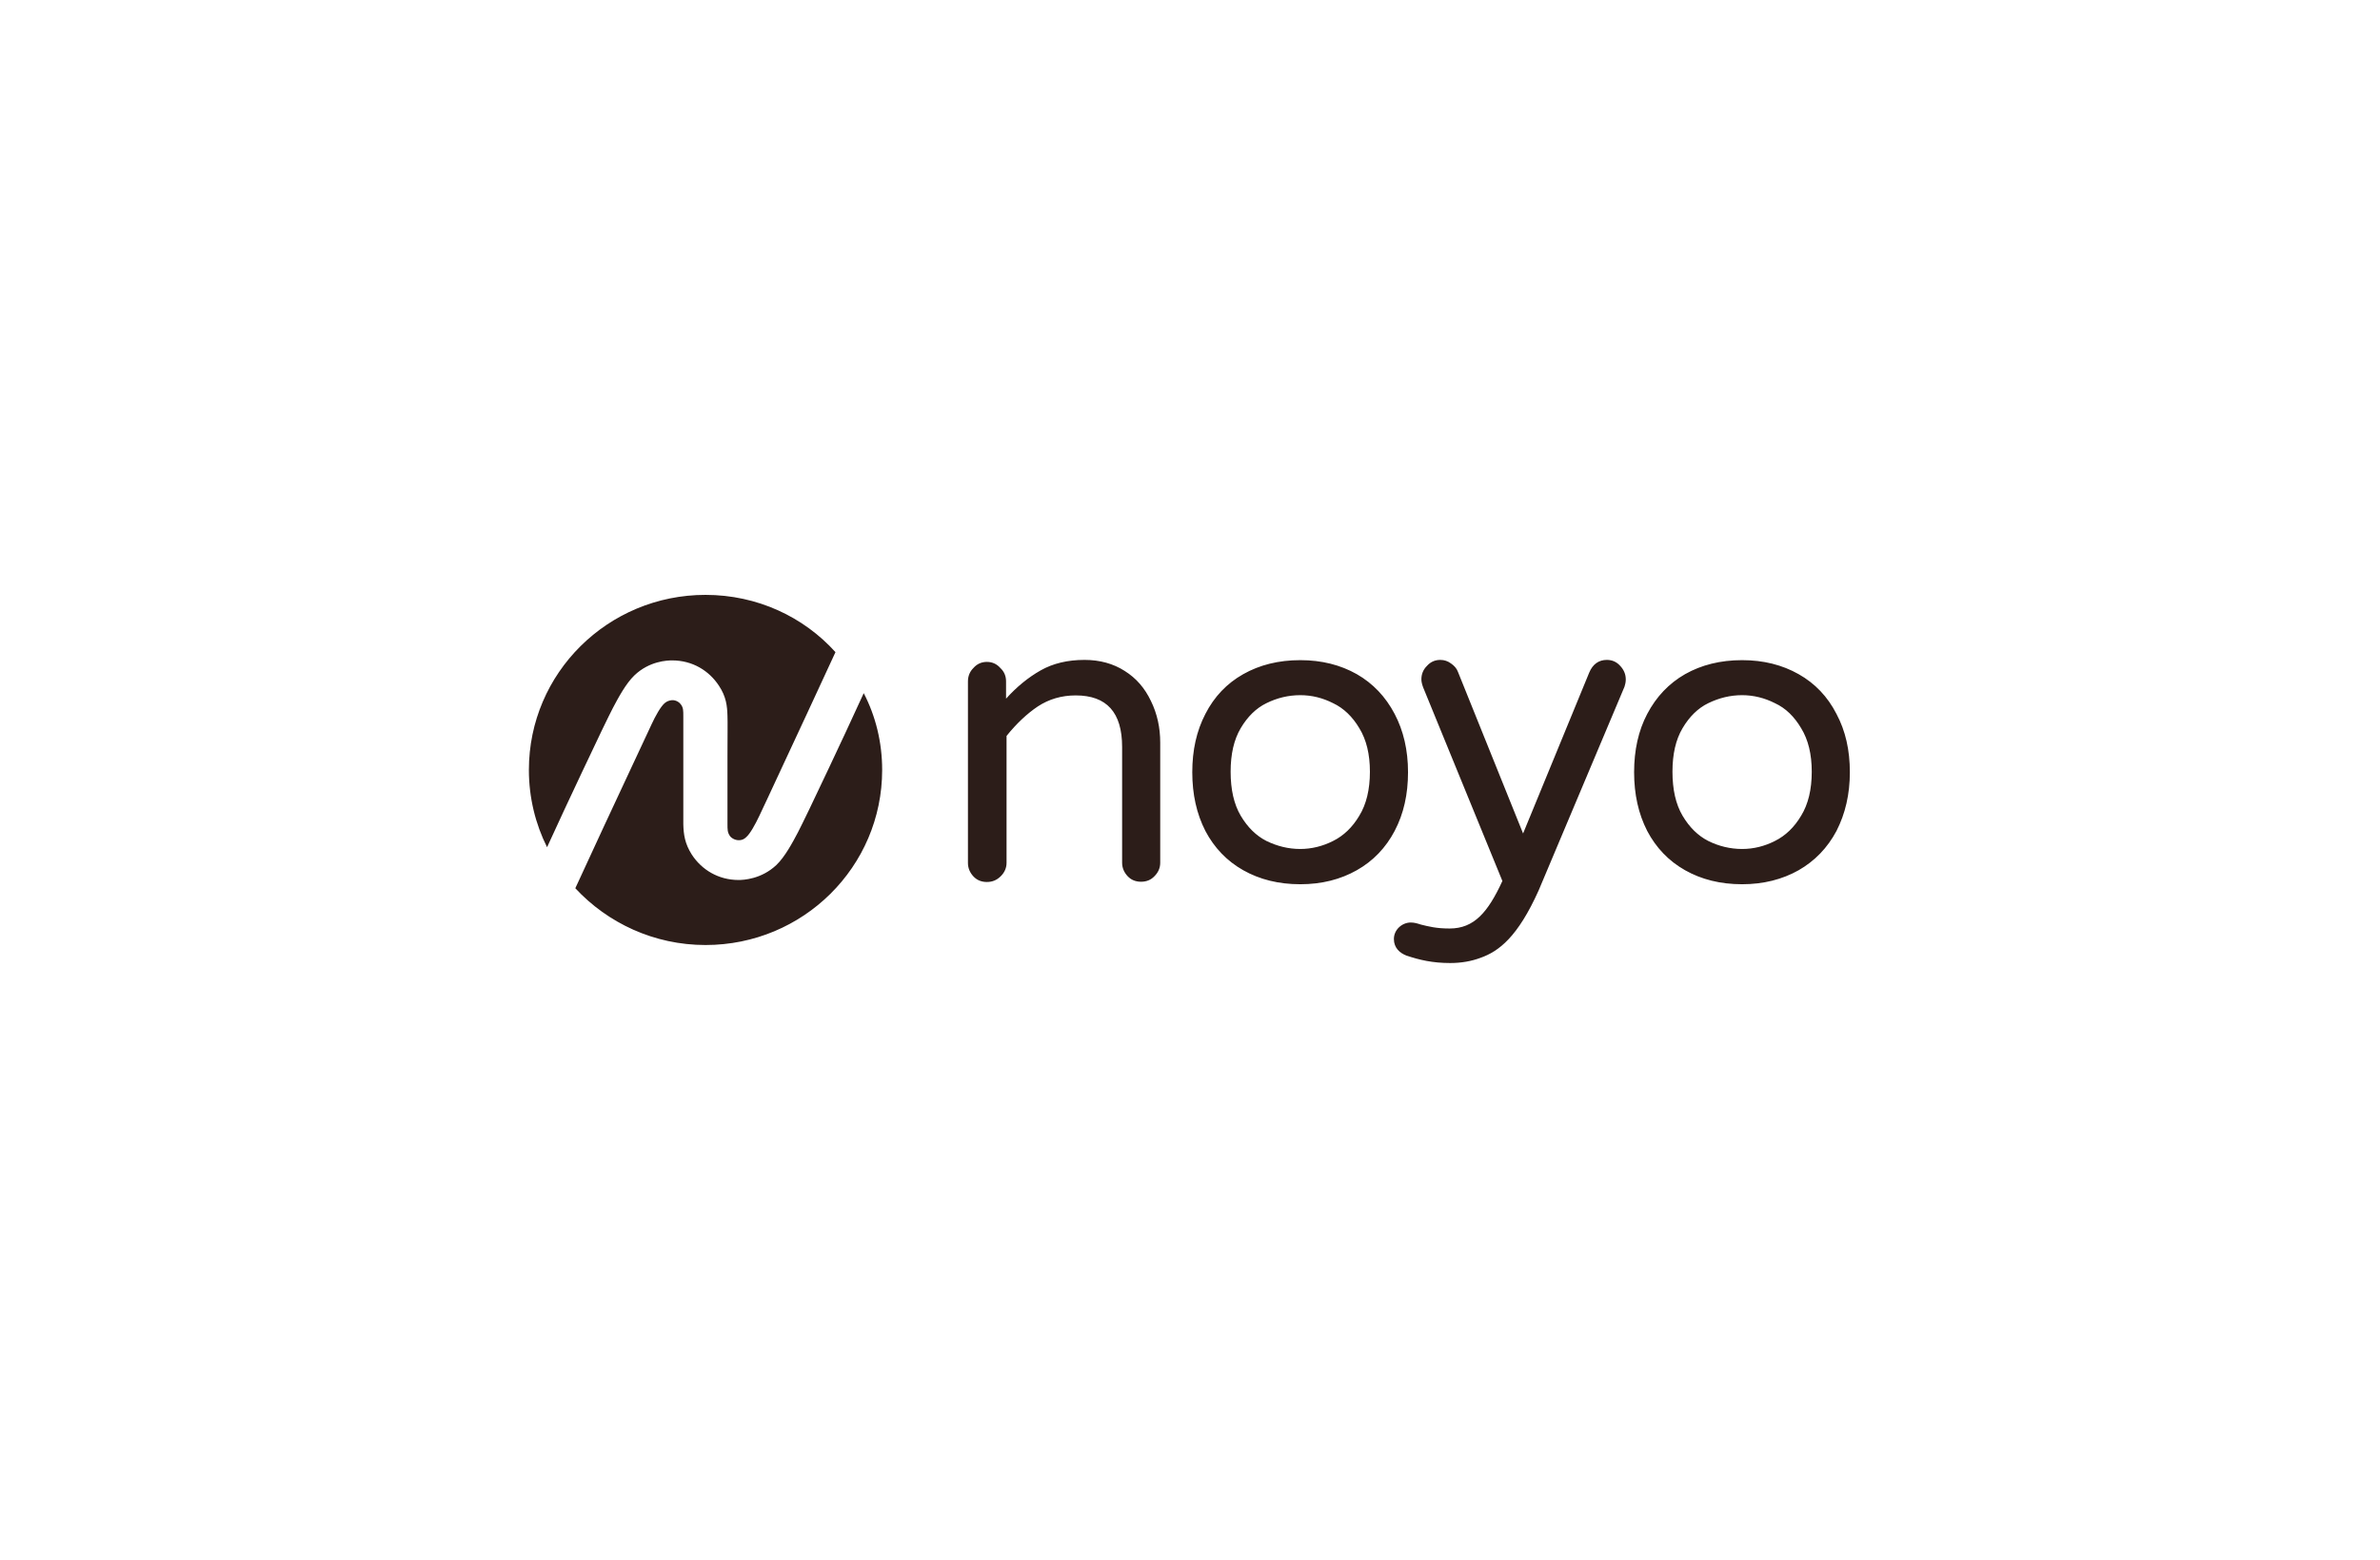 <svg width="180" height="118" viewBox="0 0 180 118" fill="none" xmlns="http://www.w3.org/2000/svg">
<g clip-path="url(#clip0_17007_5773)">
<path fill-rule="evenodd" clip-rule="evenodd" d="M40 58.243C40 60.343 40.496 62.33 41.374 64.089C42.252 62.178 43.206 60.116 43.989 58.47C45.114 56.068 46.069 54.1 46.355 53.551C46.756 52.795 47.328 51.716 47.977 51.092C49.122 49.995 50.477 49.957 50.84 49.957C52.366 49.957 53.626 50.732 54.37 51.868C54.924 52.7 55 53.4 55.019 54.176C55.038 54.497 55.019 55.935 55.019 57.203C55.019 57.619 55.019 58.016 55.019 58.376V62.311C55.019 62.765 55.019 62.954 55.191 63.219C55.286 63.37 55.553 63.559 55.878 63.559C56.069 63.559 56.26 63.503 56.431 63.332C56.737 63.068 57.118 62.368 57.424 61.724C57.614 61.327 58.263 59.946 59.103 58.13C60.172 55.859 61.889 52.132 63.187 49.332C60.782 46.665 57.271 45 53.359 45C45.973 45 40 50.922 40 58.243ZM66.718 58.243C66.718 65.565 60.744 71.487 53.359 71.487C49.466 71.487 45.954 69.822 43.511 67.192C44.809 64.373 46.527 60.665 47.595 58.395C48.435 56.597 49.084 55.197 49.275 54.8C49.58 54.138 49.962 53.457 50.267 53.192C50.439 53.041 50.63 52.984 50.821 52.965C51.145 52.946 51.412 53.154 51.508 53.305C51.679 53.551 51.679 53.74 51.679 54.214V58.149C51.679 58.489 51.679 58.886 51.679 59.303V59.322C51.679 60.589 51.679 62.027 51.679 62.349C51.699 63.124 51.794 63.824 52.328 64.657C53.072 65.792 54.332 66.568 55.859 66.568C56.221 66.568 57.576 66.511 58.721 65.432C59.37 64.808 59.943 63.73 60.343 62.973C60.63 62.424 61.584 60.457 62.71 58.054C63.492 56.408 64.447 54.346 65.324 52.435C66.221 54.157 66.718 56.143 66.718 58.243ZM74.637 66.719C74.237 66.719 73.893 66.587 73.626 66.303C73.359 66.019 73.206 65.678 73.206 65.281V51.546C73.206 51.149 73.34 50.808 73.626 50.524C73.893 50.222 74.237 50.07 74.637 50.07C75.038 50.07 75.382 50.222 75.649 50.524C75.954 50.808 76.088 51.149 76.088 51.546V52.851C76.889 51.962 77.767 51.243 78.702 50.714C79.637 50.184 80.744 49.919 82.023 49.919C83.187 49.919 84.198 50.203 85.057 50.751C85.935 51.3 86.584 52.057 87.042 53.022C87.519 53.986 87.748 55.046 87.748 56.181V65.262C87.748 65.659 87.595 66 87.309 66.284C87.042 66.568 86.698 66.7 86.298 66.7C85.897 66.7 85.553 66.568 85.286 66.284C85.019 66 84.866 65.659 84.866 65.262V56.503C84.866 53.892 83.702 52.605 81.355 52.605C80.286 52.605 79.332 52.889 78.492 53.438C77.672 53.986 76.87 54.743 76.126 55.67V65.262C76.126 65.659 75.973 66 75.687 66.284C75.382 66.587 75.038 66.719 74.637 66.719ZM94.027 65.83C95.267 66.53 96.698 66.889 98.34 66.889C99.962 66.889 101.374 66.53 102.615 65.83C103.855 65.13 104.809 64.127 105.477 62.859C106.164 61.554 106.489 60.078 106.489 58.413C106.489 56.749 106.145 55.273 105.477 54.005C104.79 52.7 103.836 51.697 102.615 50.997C101.374 50.297 99.962 49.938 98.34 49.938C96.698 49.938 95.267 50.297 94.027 50.997C92.786 51.697 91.832 52.7 91.164 54.005C90.496 55.292 90.172 56.749 90.172 58.413C90.172 60.078 90.496 61.554 91.164 62.859C91.832 64.127 92.786 65.13 94.027 65.83ZM100.821 63.616C100.038 64.013 99.198 64.222 98.34 64.222C97.443 64.222 96.603 64.013 95.782 63.616C95 63.219 94.351 62.576 93.836 61.705C93.321 60.835 93.073 59.719 93.073 58.376C93.073 57.051 93.321 55.954 93.836 55.084C94.351 54.214 95 53.57 95.782 53.192C96.584 52.795 97.443 52.587 98.34 52.587C99.218 52.587 100.038 52.795 100.821 53.192C101.622 53.57 102.29 54.214 102.805 55.084C103.34 55.954 103.607 57.051 103.607 58.376C103.607 59.719 103.34 60.835 102.805 61.705C102.29 62.576 101.622 63.219 100.821 63.616ZM131.756 66.889C130.115 66.889 128.683 66.53 127.443 65.83C126.202 65.13 125.248 64.127 124.58 62.859C123.912 61.554 123.588 60.078 123.588 58.413C123.588 56.749 123.912 55.273 124.58 54.005C125.267 52.7 126.221 51.697 127.443 50.997C128.683 50.297 130.115 49.938 131.756 49.938C133.378 49.938 134.79 50.297 136.031 50.997C137.271 51.697 138.225 52.7 138.893 54.005C139.58 55.292 139.905 56.749 139.905 58.413C139.905 60.078 139.561 61.554 138.893 62.859C138.206 64.146 137.252 65.13 136.031 65.83C134.79 66.53 133.359 66.889 131.756 66.889ZM131.756 64.222C132.634 64.222 133.454 64.013 134.237 63.616C135.038 63.219 135.706 62.576 136.221 61.705C136.756 60.835 137.023 59.719 137.023 58.376C137.023 57.051 136.756 55.954 136.221 55.084C135.706 54.214 135.057 53.57 134.237 53.192C133.454 52.795 132.615 52.587 131.756 52.587C130.859 52.587 130.019 52.795 129.198 53.192C128.416 53.57 127.767 54.214 127.252 55.084C126.737 55.954 126.489 57.051 126.489 58.376C126.489 59.719 126.737 60.835 127.252 61.705C127.767 62.576 128.416 63.219 129.198 63.616C130 64.013 130.859 64.222 131.756 64.222ZM109.637 70.238C111.489 70.238 112.538 69.008 113.626 66.643L107.634 52C107.557 51.792 107.5 51.584 107.5 51.395C107.5 50.997 107.634 50.657 107.92 50.373C108.187 50.07 108.531 49.919 108.931 49.919C109.237 49.919 109.504 50.014 109.733 50.184C109.981 50.354 110.172 50.562 110.267 50.827L115.191 63.049L120.191 50.884C120.458 50.24 120.916 49.919 121.527 49.919C121.927 49.919 122.271 50.07 122.538 50.373C122.805 50.657 122.958 50.997 122.958 51.395C122.958 51.584 122.92 51.773 122.863 51.943L116.374 67.343C114.79 70.881 113.359 71.96 111.985 72.451C111.279 72.716 110.515 72.849 109.676 72.849C108.359 72.849 107.366 72.622 106.355 72.281C105.878 72.092 105.42 71.713 105.42 71.032C105.42 70.314 106.05 69.784 106.698 69.784C106.966 69.784 107.214 69.859 107.443 69.935C108.053 70.087 108.626 70.238 109.637 70.238Z" fill="#2C1D19"/>
</g>
<defs>
<clipPath id="clip0_17007_5773">
<rect width="100" height="28" fill="white" transform="translate(40 45)"/>
</clipPath>
</defs>
</svg>
